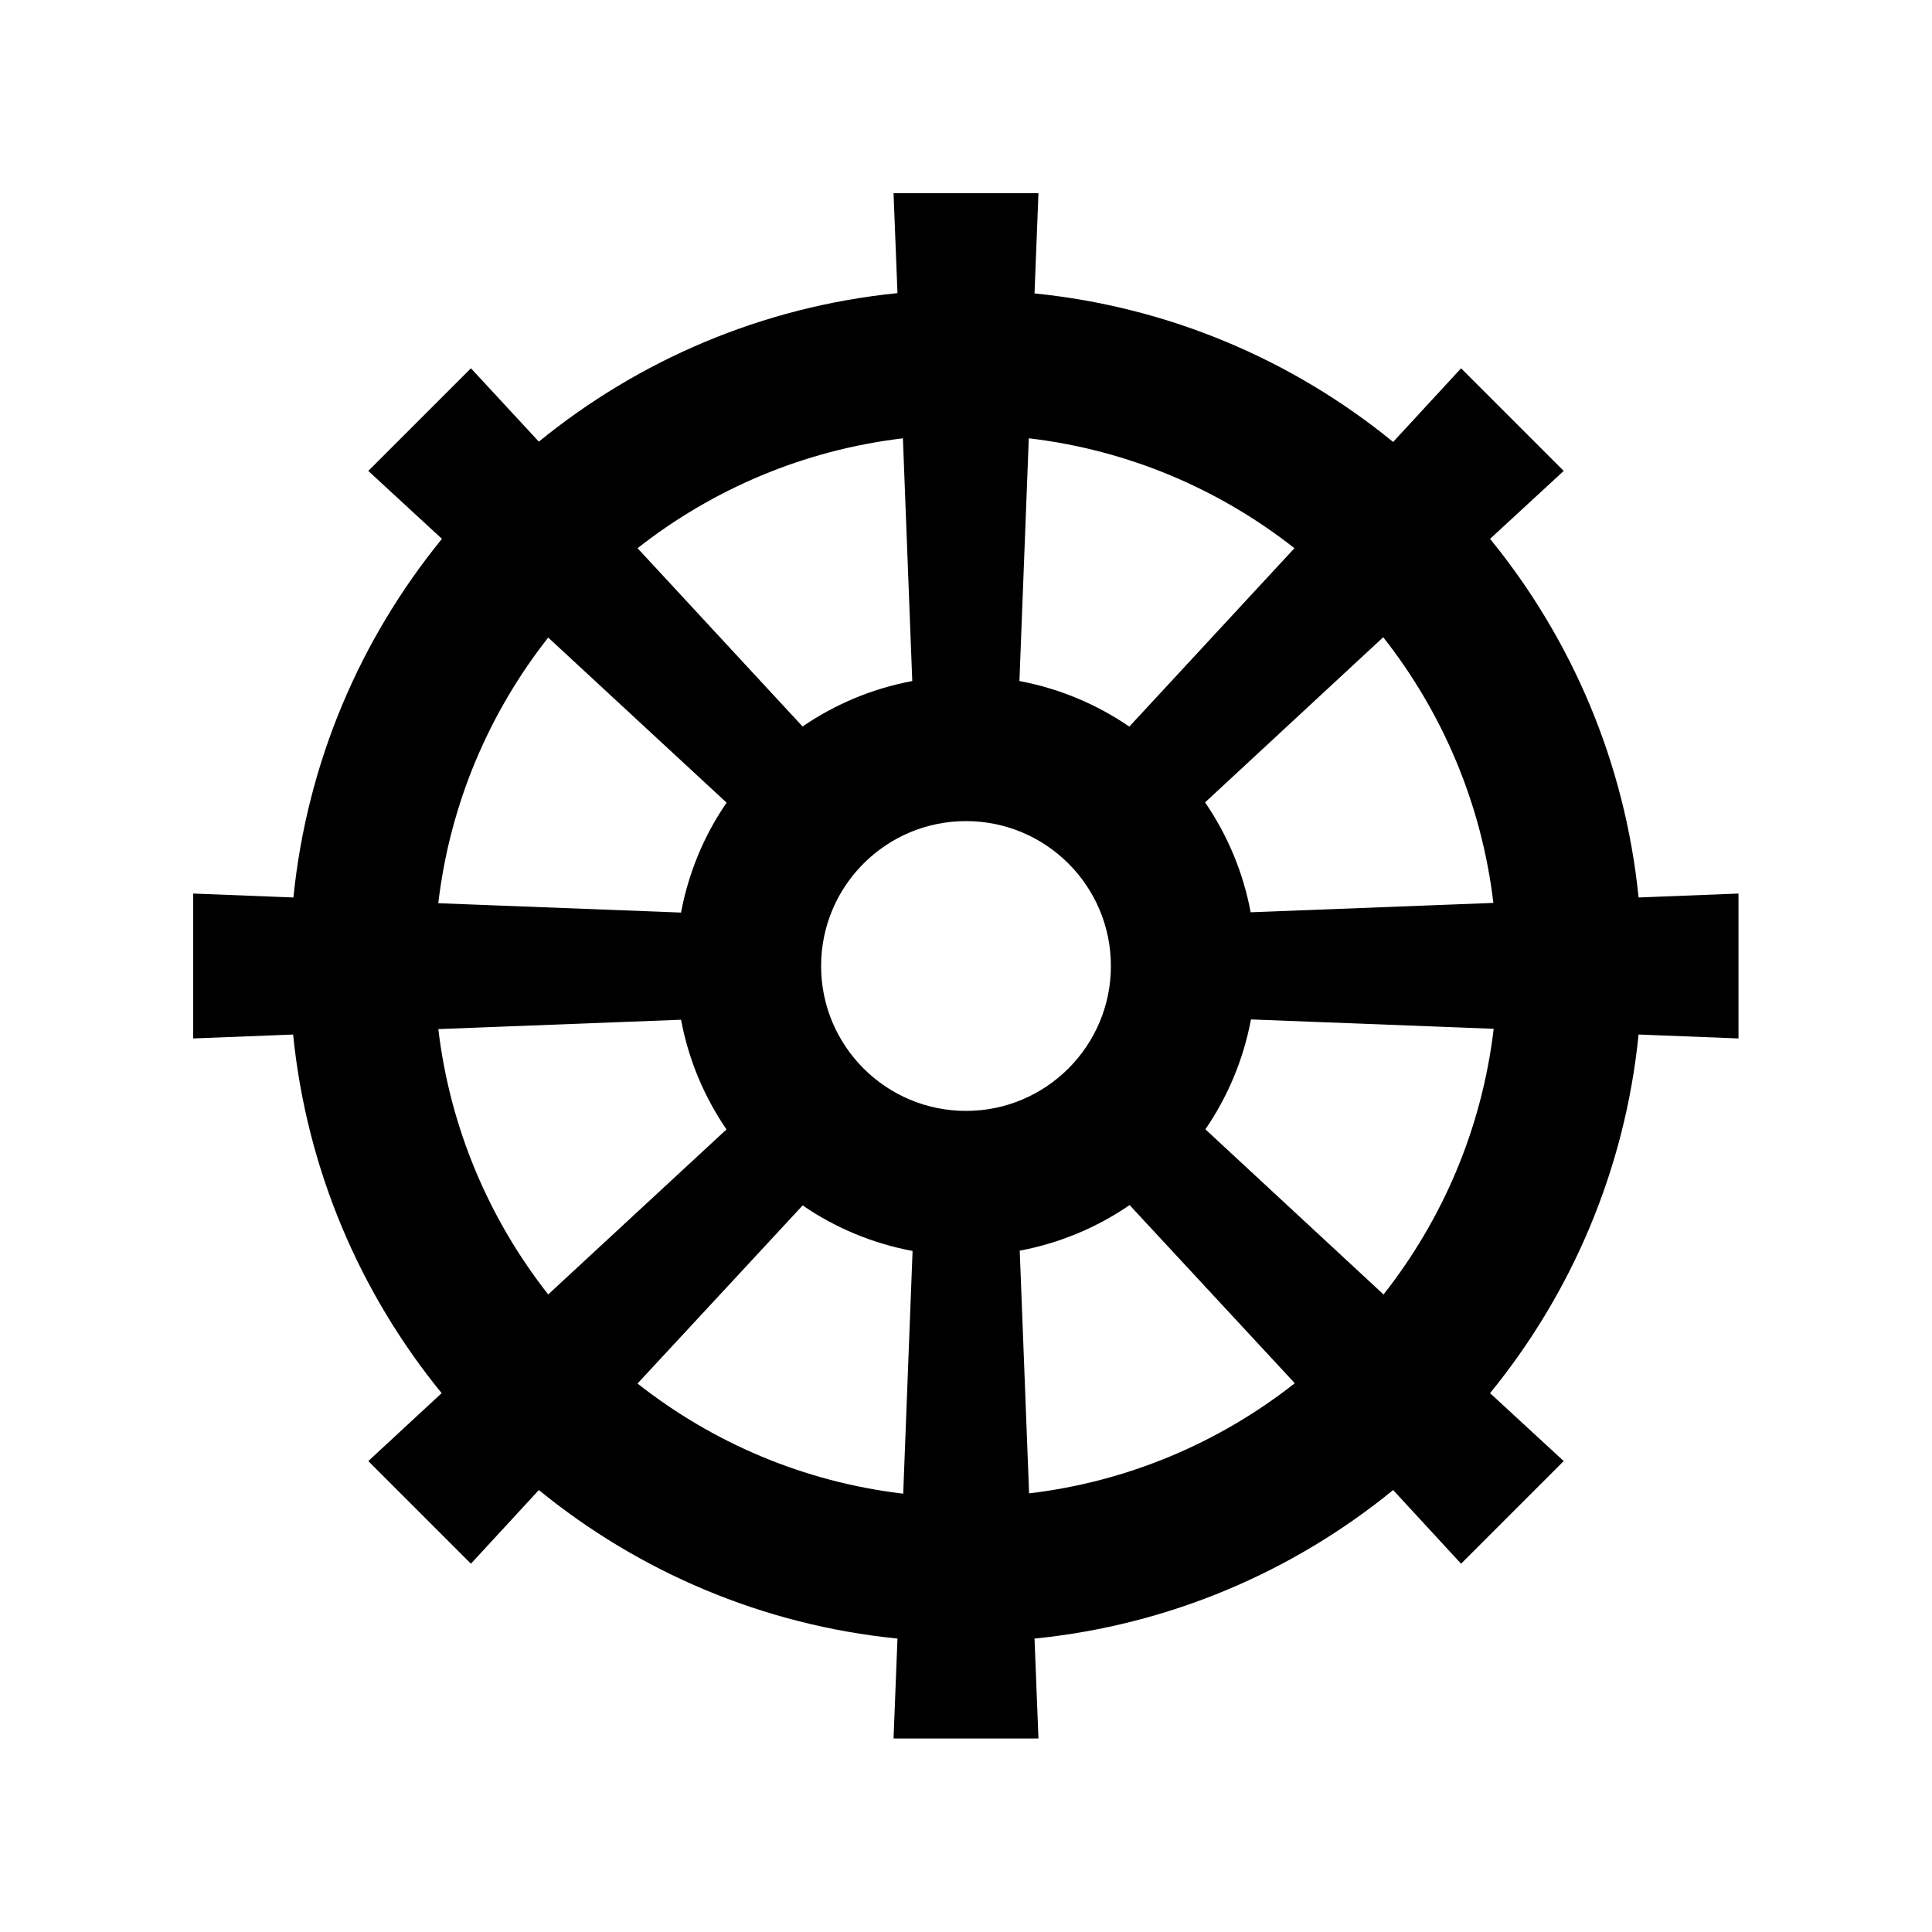 <svg xmlns="http://www.w3.org/2000/svg" viewBox="0 0 640 640"><!--! Font Awesome Pro 7.1.0 by @fontawesome - https://fontawesome.com License - https://fontawesome.com/license (Commercial License) Copyright 2025 Fonticons, Inc. --><path fill="currentColor" d="M296 64L297.3 97.1C252.5 101.6 211.6 119.3 178.5 146.3L156 122L122 156L146.4 178.5C119.4 211.6 101.7 252.5 97.2 297.3L64 296L64 344L97.1 342.7C101.6 387.5 119.3 428.4 146.3 461.5L122 484L156 518L178.5 493.6C211.6 520.6 252.5 538.3 297.3 542.8L296 575.9L344 575.9L342.7 542.8C387.5 538.3 428.4 520.6 461.5 493.6L484 518L518 484L493.6 461.5C520.6 428.4 538.3 387.5 542.8 342.7L575.9 344L575.9 296L542.8 297.3C538.3 252.5 520.6 211.6 493.6 178.5L518 156L484 122L461.5 146.4C428.4 119.4 387.5 101.7 342.7 97.2L344 64L296 64zM211.2 458.3L265.9 399.3C276.6 406.7 289 411.9 302.3 414.4L299.2 494.8C266.2 490.9 236.1 477.9 211.3 458.4zM240.7 374.1L181.6 428.8C162.1 404 149.1 373.8 145.2 340.9L225.6 337.8C228.1 351.1 233.3 363.4 240.7 374.2zM145.2 299.1C149.1 266.1 162.1 236 181.6 211.2L240.7 265.9C233.3 276.6 228.1 289 225.6 302.3L145.2 299.2zM320 272C346.5 272 368 293.5 368 320C368 346.5 346.5 368 320 368C293.5 368 272 346.5 272 320C272 293.5 293.5 272 320 272zM265.9 240.7L211.2 181.6C236 162.1 266.2 149.1 299.1 145.2L302.2 225.6C288.9 228.1 276.6 233.3 265.8 240.7zM340.9 145.2C373.9 149.1 404 162.1 428.8 181.6L374.1 240.7C363.3 233.3 351 228.1 337.7 225.6L340.8 145.2zM428.8 458.3C404 477.8 373.8 490.8 340.9 494.7L337.8 414.3C351.1 411.8 363.4 406.6 374.2 399.2L428.9 458.2zM458.3 428.8L399.3 374.1C406.7 363.3 411.9 351 414.4 337.7L494.8 340.8C490.9 373.8 477.9 403.9 458.4 428.7zM458.3 211.2C477.8 236 490.8 266.2 494.7 299.1L414.3 302.2C411.8 288.9 406.6 276.6 399.2 265.8L458.2 211.1z"/></svg>
